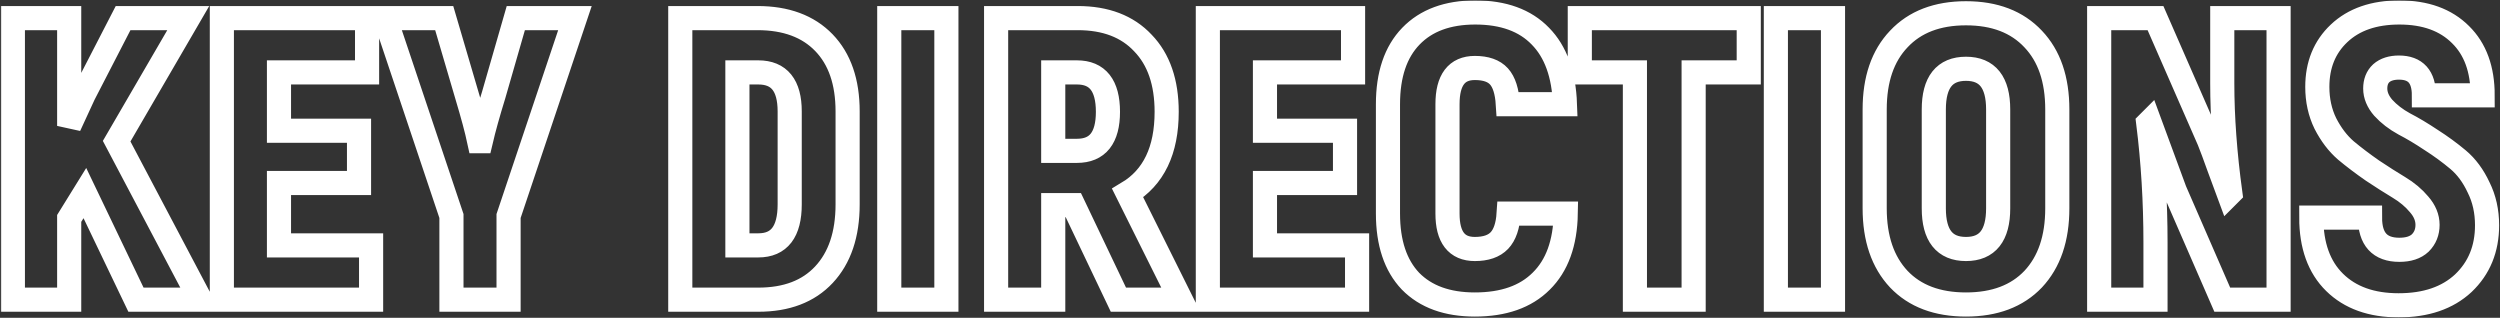 <?xml version="1.0" encoding="UTF-8"?> <svg xmlns="http://www.w3.org/2000/svg" width="1243" height="158" viewBox="0 0 1243 158" fill="none"><rect x="0" y="0" width="1243" height="158" fill="#333333" stroke="none"/><mask id="path-1-outside-1_224_34" maskUnits="userSpaceOnUse" x="0.4" y="0.2" width="1243" height="158" fill="black"><rect fill="white" x="0.4" y="0.2" width="1243" height="158"></rect><path d="M67.6 149L42.2 96L34.4 108.6V149H6.4V9H34.4V62.6L41.6 47L61.2 9H93.6L58 70.2L99.6 149H67.6ZM138.707 122H184.507V149H110.307V9H182.507V36H138.707V65H178.507V91H138.707V122ZM224.461 149V107.4L191.461 9H220.861L232.261 47.8C235.061 57.133 237.061 64.6 238.261 70.2H239.061C240.528 63.934 242.661 56.267 245.461 47.2L256.461 9H285.861L252.861 107.4V149H224.461ZM338.236 149V9H376.636C390.77 9 401.77 13.067 409.636 21.2C417.503 29.334 421.436 40.733 421.436 55.4V101.6C421.436 116.534 417.503 128.2 409.636 136.6C401.903 144.867 391.036 149 377.036 149H338.236ZM366.636 122H377.036C387.436 122 392.636 115.2 392.636 101.6V55.4C392.636 42.467 387.436 36 377.036 36H366.636V122ZM442.143 9H470.543V149H442.143V9ZM556.068 149L533.668 102H523.668V149H495.268V9H535.868C549.734 9 560.534 13.133 568.268 21.4C576.134 29.534 580.068 40.934 580.068 55.6C580.068 74.8 573.601 88.267 560.668 96L587.068 149H556.068ZM523.668 36V75H535.468C545.734 75 550.868 68.534 550.868 55.6C550.868 42.533 545.734 36 535.468 36H523.668ZM628.941 122H674.741V149H600.541V9H672.741V36H628.941V65H668.741V91H628.941V122ZM733.296 151.4C719.562 151.4 708.896 147.534 701.296 139.8C693.829 131.934 690.096 120.734 690.096 106.2V51.8C690.096 37.133 693.896 25.867 701.496 18C709.096 10.133 719.762 6.2 733.496 6.2C747.496 6.2 758.296 10.133 765.896 18C773.496 25.733 777.562 37 778.096 51.8H749.696C749.296 45.4 747.829 40.8 745.296 38C742.762 35.2 738.762 33.8 733.296 33.8C724.229 33.8 719.696 39.8 719.696 51.8V106.2C719.696 117.934 724.229 123.8 733.296 123.8C738.762 123.8 742.829 122.4 745.496 119.6C748.162 116.8 749.696 112.334 750.096 106.2H778.496C778.229 120.867 774.162 132.067 766.296 139.8C758.562 147.534 747.562 151.4 733.296 151.4ZM869.477 9V36H842.077V149H812.877V36H785.477V9H869.477ZM882.963 9H911.363V149H882.963V9ZM1010.89 138.8C1002.89 147.2 991.755 151.4 977.488 151.4C963.221 151.4 952.088 147.2 944.088 138.8C936.088 130.267 932.088 118.534 932.088 103.6V54.4C932.088 39.467 936.088 27.8 944.088 19.4C952.088 10.867 963.221 6.6 977.488 6.6C991.755 6.6 1002.89 10.867 1010.89 19.4C1018.89 27.8 1022.89 39.467 1022.89 54.4V103.6C1022.89 118.534 1018.89 130.267 1010.89 138.8ZM961.488 103.6C961.488 117.067 966.821 123.8 977.488 123.8C988.155 123.8 993.488 117.067 993.488 103.6V54.4C993.488 40.934 988.155 34.2 977.488 34.2C966.821 34.2 961.488 40.934 961.488 54.4V103.6ZM1104.91 9H1132.91V149H1104.91L1081.31 94.8L1068.71 60.6L1068.11 61.2C1070.51 80.4 1071.71 100.2 1071.71 120.6V149H1043.71V9H1071.71L1098.31 69.8C1099.51 72.734 1101.17 77.2 1103.31 83.2C1105.57 89.2 1107.24 93.667 1108.31 96.6L1108.91 96C1106.24 76.4 1104.91 58.2 1104.91 41.4V9ZM1192.57 151.8C1179.1 151.8 1168.5 148 1160.77 140.4C1153.03 132.8 1149.17 122.067 1149.17 108.2H1178.37C1178.37 118.867 1183.23 124.2 1192.97 124.2C1197.5 124.2 1200.97 123.067 1203.37 120.8C1205.77 118.4 1206.97 115.4 1206.97 111.8C1206.97 108.2 1205.57 104.8 1202.77 101.6C1200.1 98.4 1196.77 95.6 1192.77 93.2C1188.77 90.8 1184.37 88 1179.57 84.8C1174.77 81.467 1170.37 78.133 1166.37 74.8C1162.37 71.334 1158.97 66.867 1156.17 61.4C1153.5 55.934 1152.17 49.867 1152.17 43.2C1152.17 32.267 1155.77 23.4 1162.97 16.6C1170.3 9.667 1180.3 6.2 1192.97 6.2C1205.9 6.2 1216.03 9.867 1223.37 17.2C1230.7 24.4 1234.37 34.467 1234.37 47.4H1205.17C1205.17 38.2 1201.03 33.6 1192.77 33.6C1189.03 33.6 1186.1 34.533 1183.97 36.4C1181.97 38.267 1180.97 40.8 1180.97 44C1180.97 47.334 1182.3 50.533 1184.97 53.6C1187.77 56.667 1191.23 59.334 1195.37 61.6C1199.5 63.733 1203.97 66.4 1208.77 69.6C1213.57 72.667 1218.03 75.933 1222.17 79.4C1226.3 82.867 1229.7 87.467 1232.37 93.2C1235.17 98.8 1236.57 105.067 1236.57 112C1236.57 123.734 1232.63 133.334 1224.77 140.8C1216.9 148.134 1206.17 151.8 1192.57 151.8Z"></path></mask><path d="M67.6 149L42.2 96L34.4 108.6V149H6.4V9H34.4V62.6L41.6 47L61.2 9H93.6L58 70.2L99.6 149H67.6ZM138.707 122H184.507V149H110.307V9H182.507V36H138.707V65H178.507V91H138.707V122ZM224.461 149V107.4L191.461 9H220.861L232.261 47.8C235.061 57.133 237.061 64.6 238.261 70.2H239.061C240.528 63.934 242.661 56.267 245.461 47.2L256.461 9H285.861L252.861 107.4V149H224.461ZM338.236 149V9H376.636C390.77 9 401.77 13.067 409.636 21.2C417.503 29.334 421.436 40.733 421.436 55.4V101.6C421.436 116.534 417.503 128.2 409.636 136.6C401.903 144.867 391.036 149 377.036 149H338.236ZM366.636 122H377.036C387.436 122 392.636 115.2 392.636 101.6V55.4C392.636 42.467 387.436 36 377.036 36H366.636V122ZM442.143 9H470.543V149H442.143V9ZM556.068 149L533.668 102H523.668V149H495.268V9H535.868C549.734 9 560.534 13.133 568.268 21.4C576.134 29.534 580.068 40.934 580.068 55.6C580.068 74.8 573.601 88.267 560.668 96L587.068 149H556.068ZM523.668 36V75H535.468C545.734 75 550.868 68.534 550.868 55.6C550.868 42.533 545.734 36 535.468 36H523.668ZM628.941 122H674.741V149H600.541V9H672.741V36H628.941V65H668.741V91H628.941V122ZM733.296 151.4C719.562 151.4 708.896 147.534 701.296 139.8C693.829 131.934 690.096 120.734 690.096 106.2V51.8C690.096 37.133 693.896 25.867 701.496 18C709.096 10.133 719.762 6.2 733.496 6.2C747.496 6.2 758.296 10.133 765.896 18C773.496 25.733 777.562 37 778.096 51.8H749.696C749.296 45.4 747.829 40.8 745.296 38C742.762 35.2 738.762 33.8 733.296 33.8C724.229 33.8 719.696 39.8 719.696 51.8V106.2C719.696 117.934 724.229 123.8 733.296 123.8C738.762 123.8 742.829 122.4 745.496 119.6C748.162 116.8 749.696 112.334 750.096 106.2H778.496C778.229 120.867 774.162 132.067 766.296 139.8C758.562 147.534 747.562 151.4 733.296 151.4ZM869.477 9V36H842.077V149H812.877V36H785.477V9H869.477ZM882.963 9H911.363V149H882.963V9ZM1010.89 138.8C1002.89 147.2 991.755 151.4 977.488 151.4C963.221 151.4 952.088 147.2 944.088 138.8C936.088 130.267 932.088 118.534 932.088 103.6V54.4C932.088 39.467 936.088 27.8 944.088 19.4C952.088 10.867 963.221 6.6 977.488 6.6C991.755 6.6 1002.89 10.867 1010.89 19.4C1018.89 27.8 1022.89 39.467 1022.89 54.4V103.6C1022.89 118.534 1018.89 130.267 1010.89 138.8ZM961.488 103.6C961.488 117.067 966.821 123.8 977.488 123.8C988.155 123.8 993.488 117.067 993.488 103.6V54.4C993.488 40.934 988.155 34.2 977.488 34.2C966.821 34.2 961.488 40.934 961.488 54.4V103.6ZM1104.91 9H1132.91V149H1104.91L1081.31 94.8L1068.71 60.6L1068.11 61.2C1070.51 80.4 1071.71 100.2 1071.71 120.6V149H1043.71V9H1071.71L1098.31 69.8C1099.51 72.734 1101.17 77.2 1103.31 83.2C1105.57 89.2 1107.24 93.667 1108.31 96.6L1108.91 96C1106.24 76.4 1104.91 58.2 1104.91 41.4V9ZM1192.57 151.8C1179.1 151.8 1168.5 148 1160.77 140.4C1153.03 132.8 1149.17 122.067 1149.17 108.2H1178.37C1178.37 118.867 1183.23 124.2 1192.97 124.2C1197.5 124.2 1200.97 123.067 1203.37 120.8C1205.77 118.4 1206.97 115.4 1206.97 111.8C1206.97 108.2 1205.57 104.8 1202.77 101.6C1200.1 98.4 1196.77 95.6 1192.77 93.2C1188.77 90.8 1184.37 88 1179.57 84.8C1174.77 81.467 1170.37 78.133 1166.37 74.8C1162.37 71.334 1158.97 66.867 1156.17 61.4C1153.5 55.934 1152.17 49.867 1152.17 43.2C1152.17 32.267 1155.77 23.4 1162.97 16.6C1170.3 9.667 1180.3 6.2 1192.97 6.2C1205.9 6.2 1216.03 9.867 1223.37 17.2C1230.7 24.4 1234.37 34.467 1234.37 47.4H1205.17C1205.17 38.2 1201.03 33.6 1192.77 33.6C1189.03 33.6 1186.1 34.533 1183.97 36.4C1181.97 38.267 1180.97 40.8 1180.97 44C1180.97 47.334 1182.3 50.533 1184.97 53.6C1187.77 56.667 1191.23 59.334 1195.37 61.6C1199.5 63.733 1203.97 66.4 1208.77 69.6C1213.57 72.667 1218.03 75.933 1222.17 79.4C1226.3 82.867 1229.7 87.467 1232.37 93.2C1235.17 98.8 1236.57 105.067 1236.57 112C1236.57 123.734 1232.63 133.334 1224.77 140.8C1216.9 148.134 1206.17 151.8 1192.57 151.8Z" stroke="white" stroke-width="12" mask="url(#path-1-outside-1_224_34)"></path></svg> 